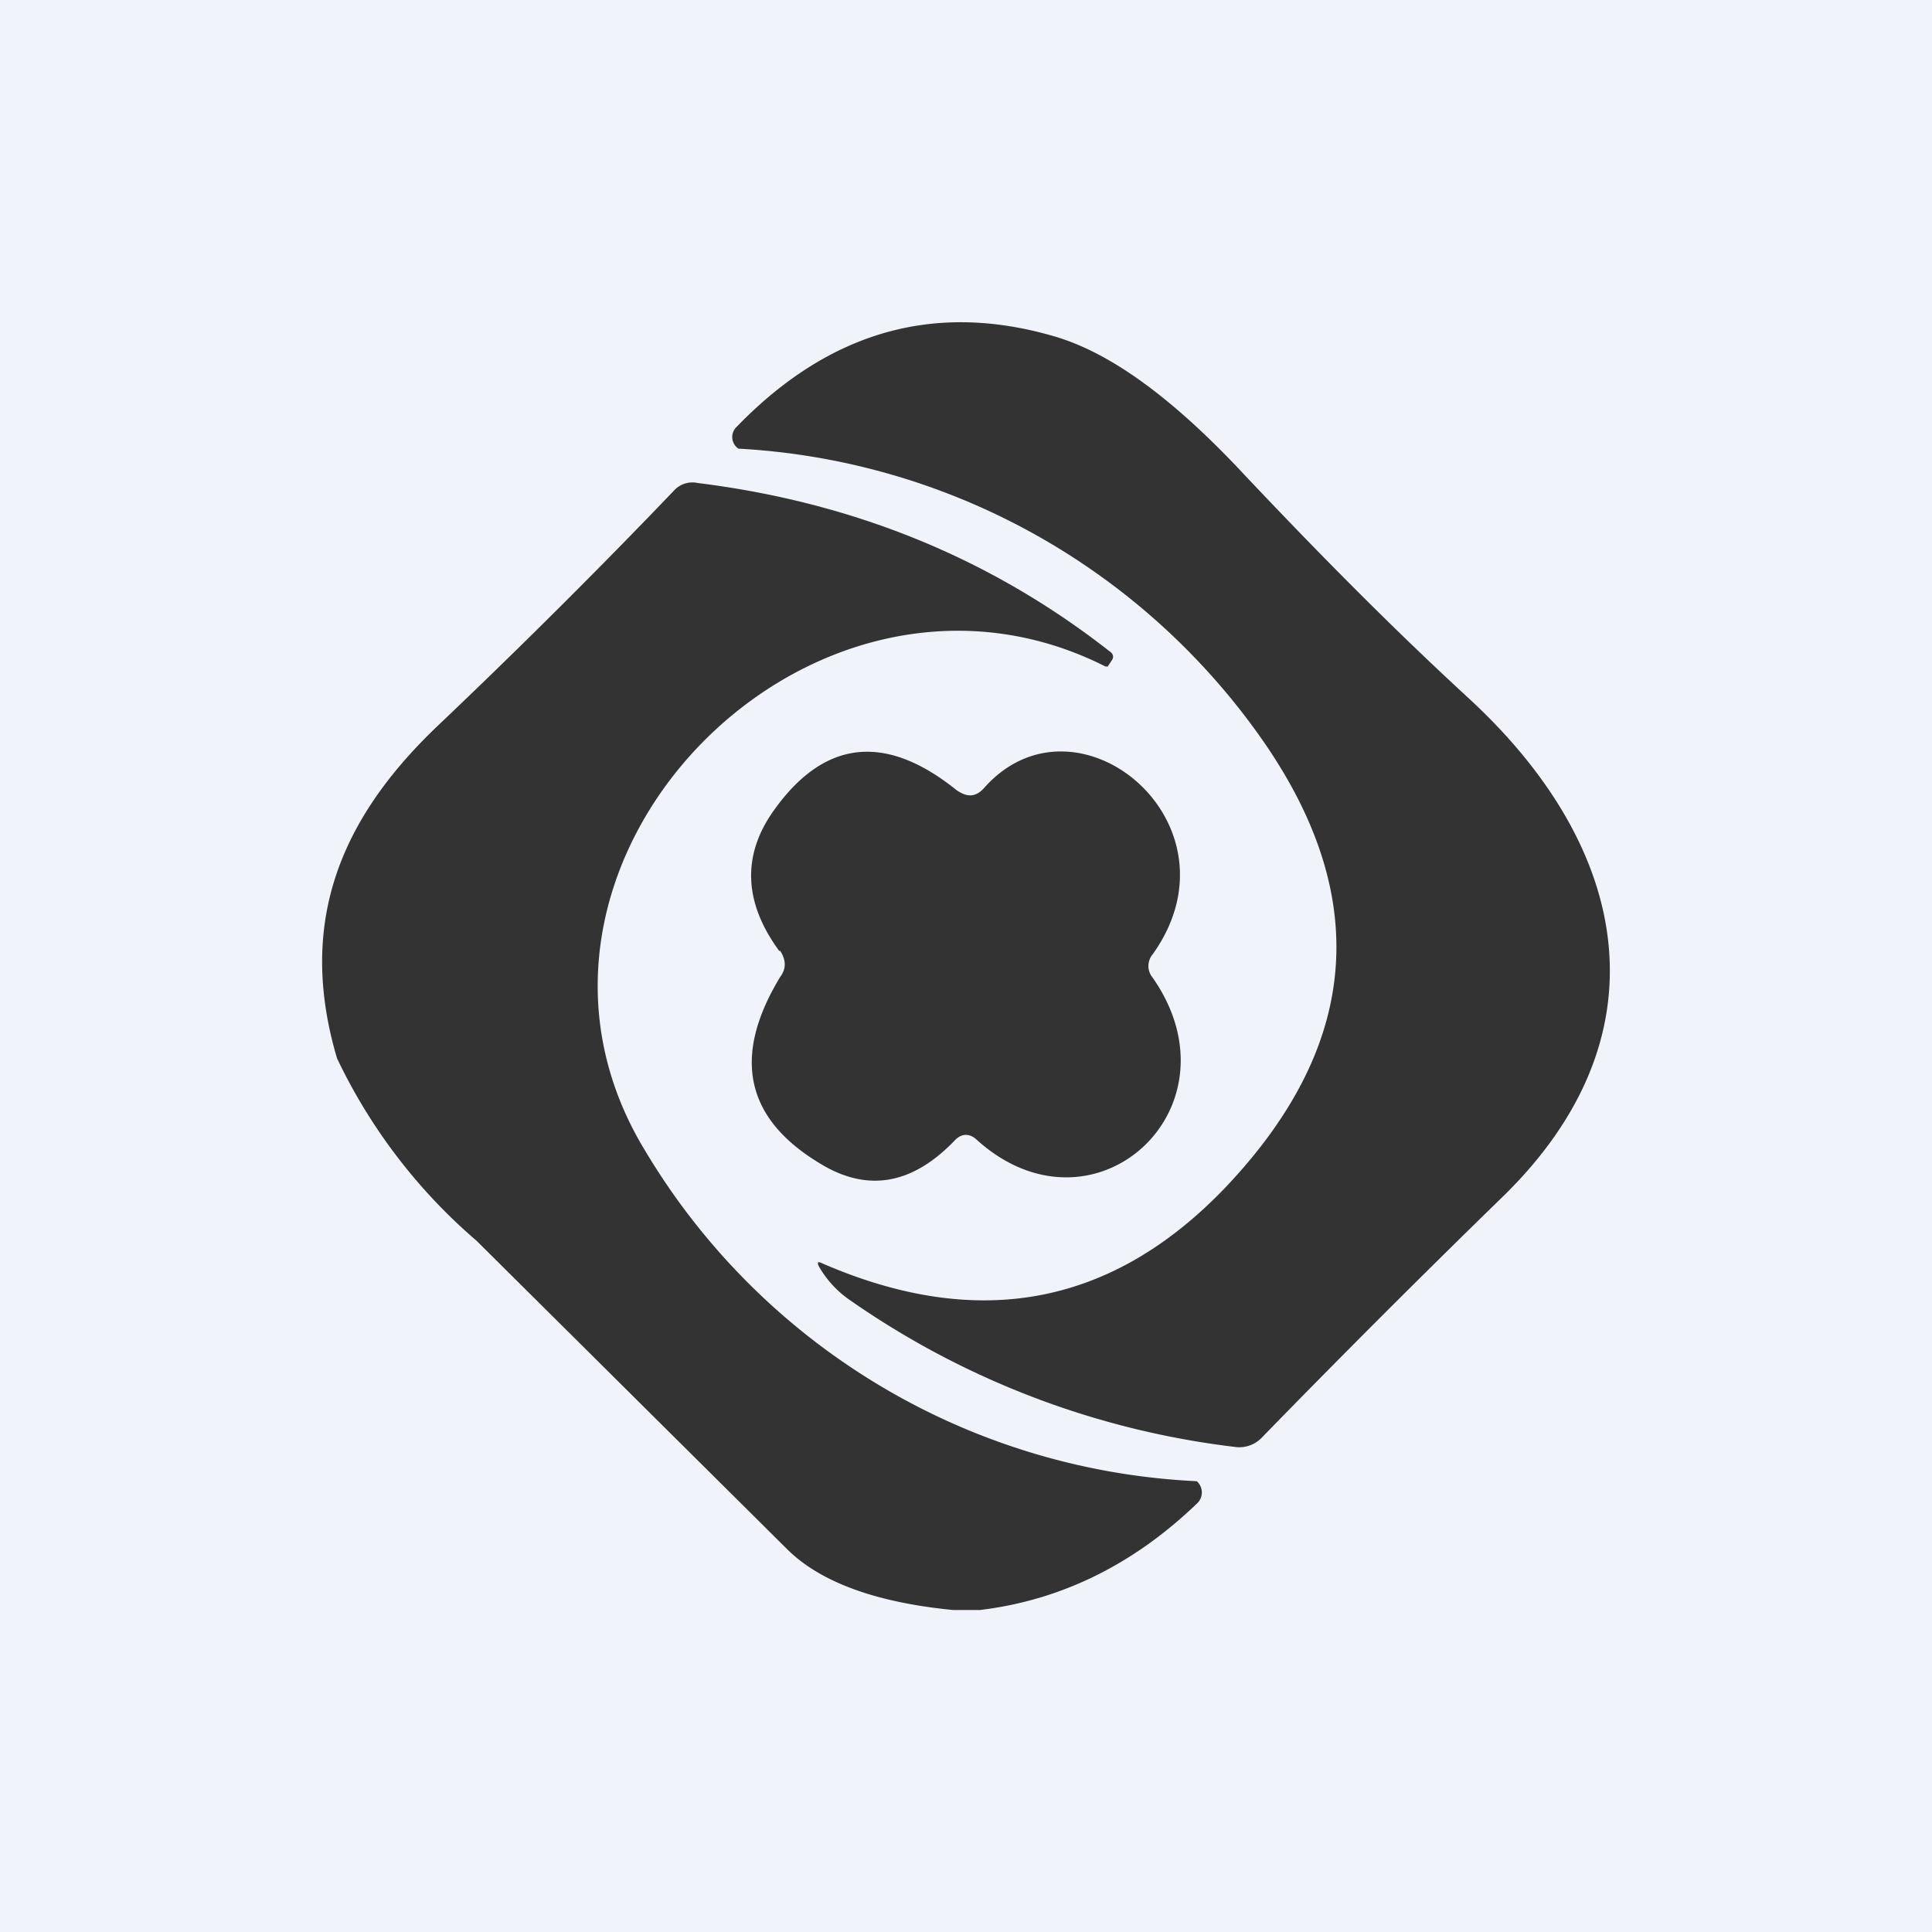 <!-- by TradingView --><svg width="18" height="18" viewBox="0 0 18 18" xmlns="http://www.w3.org/2000/svg"><path fill="#F0F3FA" d="M0 0h18v18H0z"/><path d="M7.66 11.77c1.45.63 2.7.4 3.76-.71 1.28-1.35 1.37-2.77.26-4.28a6.38 6.38 0 0 0-4.8-2.6.13.13 0 0 1-.02-.2c.86-.89 1.84-1.17 2.95-.85.53.15 1.12.58 1.79 1.3.68.72 1.38 1.43 2.11 2.1 1.5 1.4 1.81 3.14.29 4.62-.77.75-1.52 1.5-2.25 2.25a.29.29 0 0 1-.25.08 7.9 7.9 0 0 1-3.6-1.38.96.96 0 0 1-.27-.3c-.02-.04-.01-.05.03-.03Z" fill="#333"/><path d="M9.13 15h-.25c-.72-.07-1.24-.26-1.55-.57l-2.89-2.87a5.16 5.16 0 0 1-1.3-1.7c-.37-1.25.02-2.22.93-3.09.8-.76 1.54-1.5 2.21-2.2a.23.23 0 0 1 .22-.07c1.45.18 2.73.7 3.84 1.57.03.02.04.05.02.08l-.04.06h-.02c-2.75-1.39-5.91 1.85-4.29 4.51a6.33 6.33 0 0 0 5.14 3.08.14.14 0 0 1 .01.2c-.6.58-1.28.91-2.03 1Z" fill="#333"/><path d="M7.26 8.86c-.33-.45-.35-.89-.05-1.31.47-.66 1.04-.72 1.7-.19.1.07.18.07.26-.02.86-.97 2.44.33 1.57 1.55a.17.17 0 0 0 0 .22c.85 1.22-.56 2.5-1.65 1.5-.06-.05-.13-.05-.19.01-.4.42-.82.49-1.26.22-.7-.42-.82-1-.37-1.74.06-.08.05-.16 0-.24Z" fill="#333"/></svg>